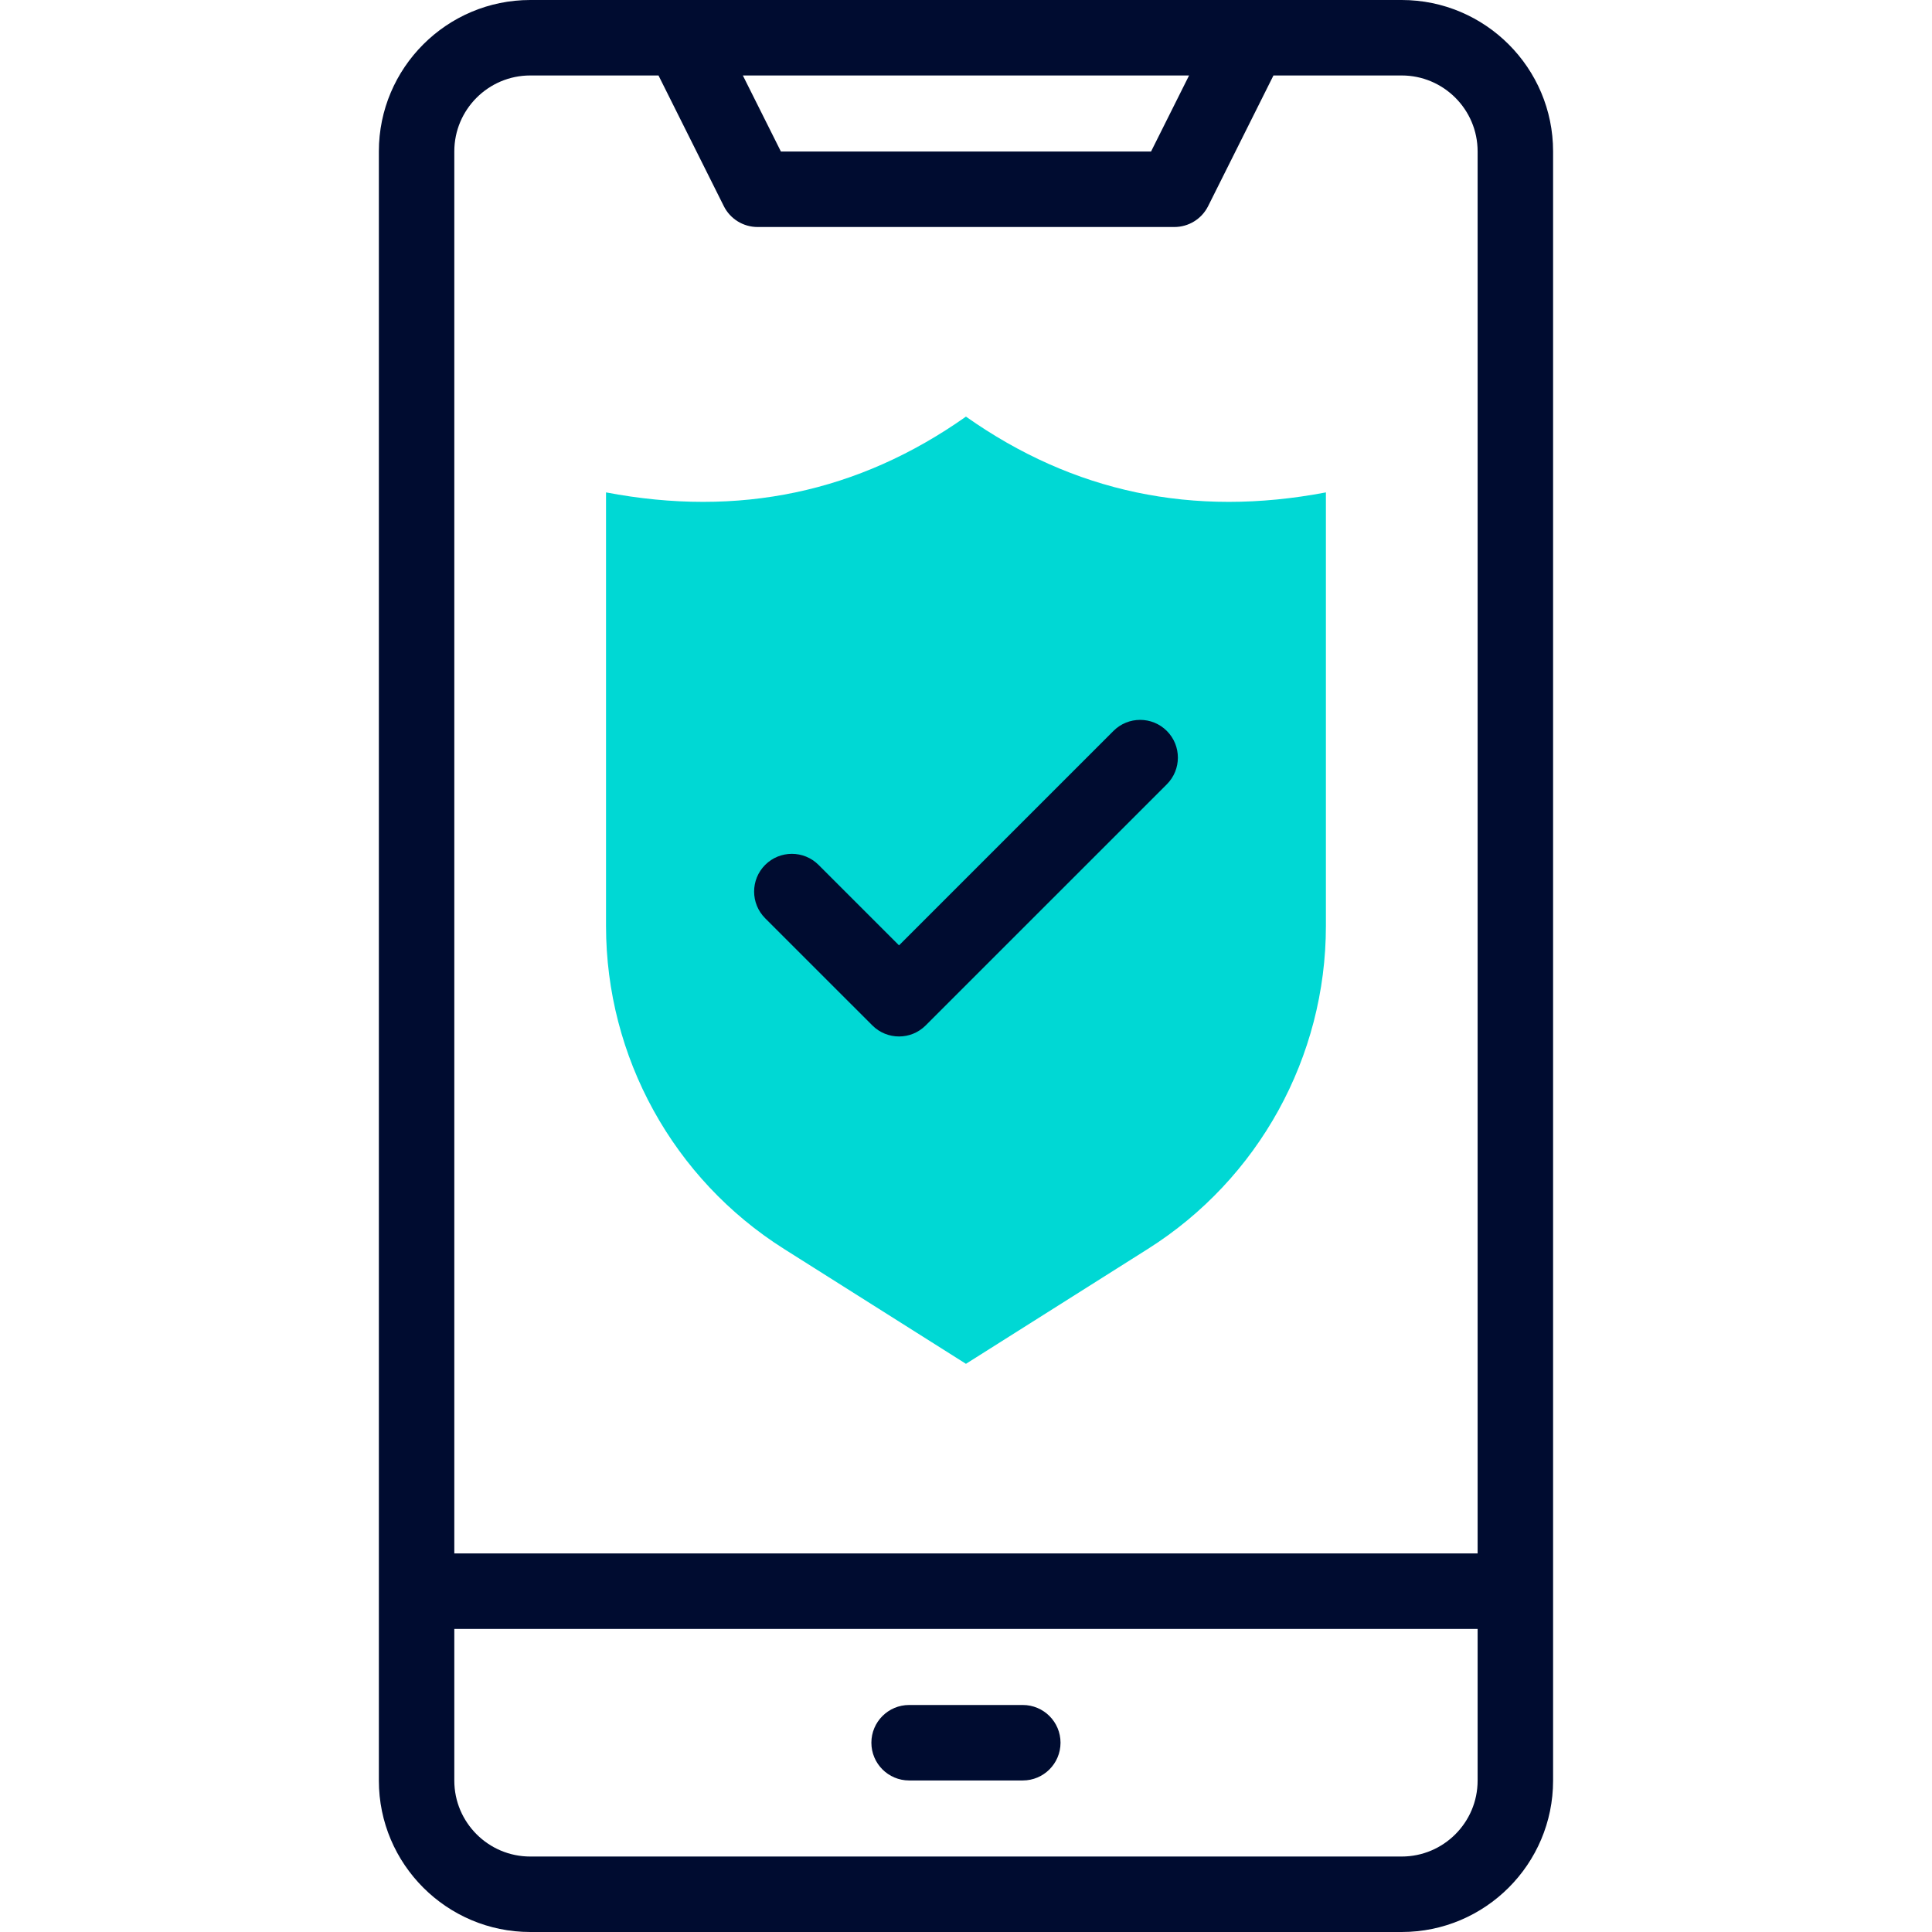 <svg width="80" height="80" viewBox="0 0 80 80" fill="none" xmlns="http://www.w3.org/2000/svg">
<g clip-path="url(#clip0_525_125256)">
<path d="M47.529 51.717L39.998 56.473L32.467 51.717C27.877 48.818 25.094 43.768 25.094 38.339V20.389C30.585 21.435 35.553 20.389 39.998 17.251C44.443 20.389 49.411 21.435 54.903 20.389V38.339C54.903 43.768 52.119 48.818 47.529 51.717Z" fill="#00D8D4"/>
<path d="M58.041 0H21.957C18.5 0 15.688 2.812 15.688 6.269V73.731C15.688 77.188 18.5 80 21.957 80H58.041C61.498 80 64.31 77.188 64.31 73.731V6.269C64.31 2.812 61.498 0 58.041 0ZM49.237 3.125L47.662 6.275H32.336L30.76 3.125H49.237ZM21.957 3.125H27.267L29.972 8.537C30.237 9.066 30.778 9.4 31.37 9.4H48.627C49.219 9.4 49.76 9.066 50.025 8.537L52.731 3.125H58.041C59.775 3.125 61.185 4.535 61.185 6.269V64.324H18.812V6.269C18.812 4.535 20.223 3.125 21.957 3.125ZM58.041 76.875H21.957C20.223 76.875 18.812 75.465 18.812 73.731V67.449H61.185V73.731C61.185 75.465 59.775 76.875 58.041 76.875Z" fill="#000C30"/>
<path d="M42.351 70.6H37.645C36.782 70.6 36.082 71.299 36.082 72.162C36.082 73.025 36.782 73.725 37.645 73.725H42.351C43.214 73.725 43.914 73.025 43.914 72.162C43.914 71.299 43.214 70.6 42.351 70.6Z" fill="#000C30"/>
<path d="M36.122 42.46C36.427 42.765 36.827 42.918 37.227 42.918C37.627 42.918 38.026 42.765 38.331 42.46L48.316 32.476C48.926 31.866 48.926 30.876 48.316 30.266C47.706 29.656 46.716 29.656 46.106 30.266L37.227 39.145L33.894 35.813C33.284 35.203 32.294 35.203 31.684 35.813C31.074 36.423 31.074 37.413 31.684 38.023L36.122 42.46Z" fill="#000C30"/>
</g>
<defs>
<clipPath id="clip0_525_125256">
<rect width="80" height="80" fill="white"/>
</clipPath>
</defs>
</svg>
